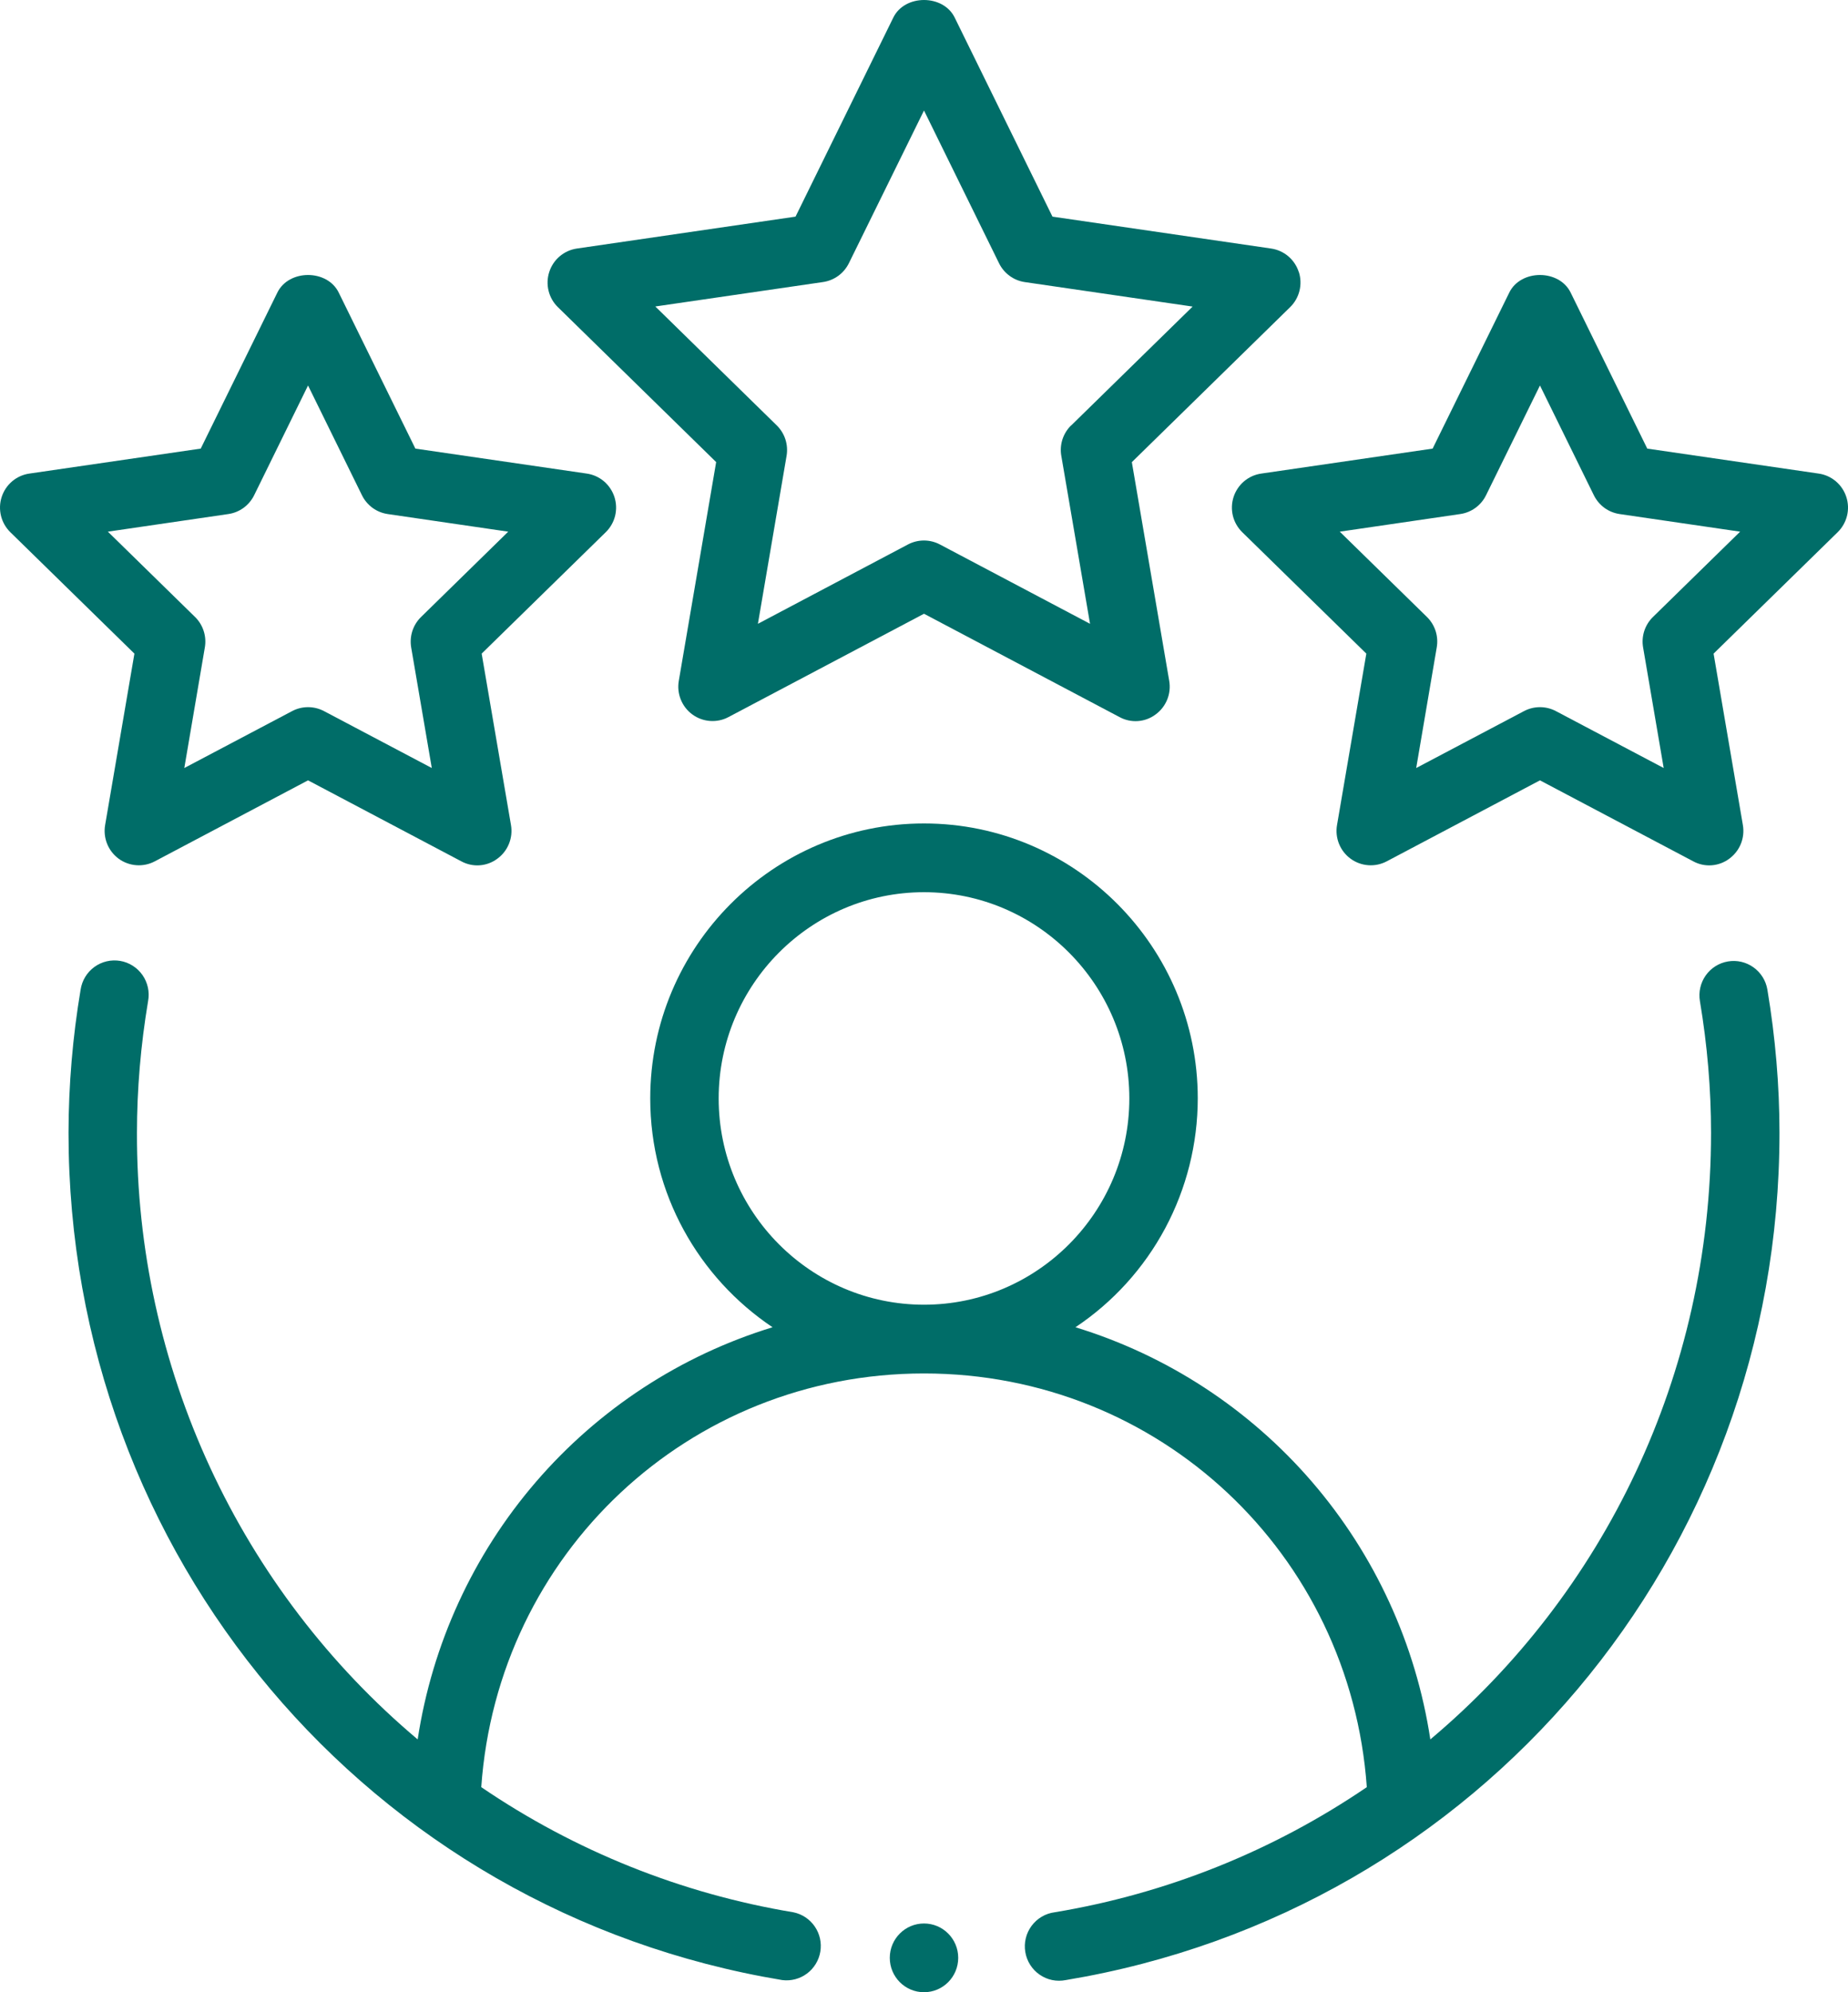 <svg width="64" height="69" viewBox="0 0 64 69" fill="none" xmlns="http://www.w3.org/2000/svg">
<path fill-rule="evenodd" clip-rule="evenodd" d="M59.843 33.299C59.533 33.351 59.256 33.525 59.074 33.782C58.892 34.039 58.819 34.359 58.871 34.67C59.127 36.194 59.257 37.73 59.257 39.235C59.257 47.626 55.536 55.201 49.535 60.244C49.034 56.943 47.614 53.851 45.44 51.326C43.265 48.8 40.425 46.943 37.245 45.969C38.546 45.101 39.614 43.923 40.353 42.541C41.092 41.158 41.479 39.614 41.481 38.044C41.481 32.791 37.229 28.52 32 28.52C26.771 28.52 22.519 32.791 22.519 38.044C22.519 41.349 24.204 44.259 26.755 45.969C23.575 46.943 20.735 48.8 18.56 51.326C16.386 53.851 14.966 56.943 14.465 60.244C11.411 57.672 8.957 54.457 7.277 50.827C5.597 47.196 4.732 43.239 4.743 39.235C4.743 37.73 4.873 36.197 5.129 34.67C5.158 34.515 5.155 34.355 5.122 34.201C5.088 34.047 5.025 33.901 4.935 33.771C4.844 33.642 4.73 33.532 4.597 33.448C4.464 33.363 4.316 33.306 4.161 33.28C4.006 33.254 3.847 33.259 3.694 33.295C3.541 33.331 3.396 33.397 3.269 33.49C3.142 33.582 3.034 33.699 2.952 33.834C2.87 33.969 2.816 34.119 2.792 34.275C2.516 35.914 2.376 37.573 2.373 39.235C2.373 53.856 12.768 66.197 27.089 68.579C27.393 68.618 27.701 68.537 27.948 68.353C28.194 68.169 28.36 67.896 28.41 67.592C28.46 67.288 28.391 66.975 28.216 66.722C28.042 66.468 27.776 66.292 27.475 66.231C23.603 65.588 19.916 64.11 16.667 61.897C17.234 53.818 23.847 47.569 32 47.569C40.153 47.569 46.764 53.818 47.335 61.897C44.086 64.11 40.398 65.588 36.525 66.231C36.367 66.251 36.215 66.303 36.078 66.384C35.94 66.465 35.821 66.573 35.726 66.701C35.631 66.829 35.562 66.976 35.525 67.131C35.487 67.287 35.482 67.448 35.508 67.606C35.533 67.763 35.591 67.914 35.676 68.049C35.761 68.184 35.873 68.301 36.004 68.391C36.135 68.482 36.282 68.546 36.438 68.578C36.594 68.61 36.755 68.61 36.911 68.579C51.232 66.197 61.627 53.858 61.627 39.235C61.627 37.597 61.485 35.928 61.208 34.275C61.156 33.964 60.983 33.686 60.726 33.503C60.47 33.32 60.153 33.246 59.843 33.299ZM24.889 38.044C24.889 34.106 28.08 30.901 32 30.901C35.92 30.901 39.111 34.106 39.111 38.044C39.111 41.983 35.92 45.188 32 45.188C28.08 45.188 24.889 41.983 24.889 38.044ZM44.979 9.42C44.911 9.208 44.785 9.02 44.616 8.876C44.447 8.733 44.241 8.64 44.022 8.608L36.449 7.503L33.062 0.607C32.664 -0.202 31.336 -0.202 30.938 0.607L27.551 7.503L19.978 8.608C19.759 8.64 19.554 8.733 19.385 8.876C19.216 9.019 19.09 9.207 19.022 9.419C18.953 9.63 18.945 9.856 18.998 10.072C19.051 10.288 19.163 10.484 19.322 10.639L24.802 16.004L23.508 23.581C23.47 23.8 23.494 24.025 23.578 24.231C23.661 24.437 23.8 24.616 23.979 24.746C24.159 24.877 24.37 24.954 24.591 24.97C24.812 24.986 25.033 24.94 25.228 24.836L32 21.257L38.772 24.836C38.967 24.942 39.188 24.99 39.409 24.974C39.631 24.958 39.843 24.879 40.021 24.745C40.2 24.615 40.339 24.436 40.423 24.23C40.506 24.024 40.53 23.798 40.492 23.579L39.198 16.006L44.681 10.637C44.839 10.482 44.951 10.286 45.004 10.07C45.057 9.855 45.049 9.629 44.981 9.418L44.979 9.42ZM37.096 14.732C36.958 14.867 36.855 15.034 36.795 15.217C36.736 15.401 36.722 15.597 36.755 15.787L37.75 21.605L32.55 18.857C32.38 18.767 32.19 18.72 31.998 18.72C31.805 18.72 31.616 18.767 31.445 18.857L26.248 21.605L27.241 15.787C27.273 15.597 27.259 15.401 27.2 15.217C27.14 15.034 27.037 14.867 26.899 14.732L22.695 10.615L28.506 9.768C28.696 9.74 28.876 9.666 29.032 9.553C29.187 9.44 29.312 9.29 29.398 9.118L32 3.827L34.6 9.12C34.685 9.293 34.811 9.442 34.966 9.555C35.121 9.669 35.301 9.742 35.491 9.77L41.303 10.618L37.098 14.735L37.096 14.732Z" fill="#006D68"/>
<path fill-rule="evenodd" clip-rule="evenodd" d="M3.641 28.574C3.603 28.794 3.627 29.019 3.71 29.226C3.793 29.432 3.932 29.611 4.111 29.742C4.29 29.873 4.503 29.95 4.723 29.966C4.944 29.982 5.166 29.936 5.361 29.832L10.668 27.027L15.977 29.832C16.172 29.938 16.393 29.985 16.614 29.969C16.835 29.953 17.047 29.874 17.224 29.741C17.404 29.61 17.543 29.432 17.626 29.226C17.71 29.019 17.734 28.794 17.696 28.574L16.681 22.638L20.976 18.435C21.135 18.28 21.248 18.084 21.302 17.868C21.355 17.651 21.347 17.425 21.279 17.213C21.21 17.001 21.084 16.813 20.915 16.669C20.745 16.526 20.539 16.433 20.32 16.402L14.385 15.537L11.73 10.132C11.332 9.322 10.005 9.322 9.606 10.132L6.952 15.537L1.017 16.402C0.798 16.433 0.591 16.526 0.422 16.669C0.252 16.813 0.126 17.001 0.058 17.213C-0.011 17.425 -0.018 17.651 0.035 17.868C0.089 18.084 0.201 18.28 0.36 18.435L4.655 22.638L3.641 28.574ZM3.736 18.414L7.907 17.804C8.097 17.777 8.278 17.703 8.434 17.59C8.589 17.477 8.715 17.327 8.801 17.154L10.668 13.351L12.536 17.154C12.621 17.327 12.747 17.476 12.902 17.59C13.057 17.703 13.237 17.776 13.427 17.804L17.601 18.414L14.582 21.369C14.444 21.504 14.341 21.67 14.281 21.854C14.222 22.038 14.208 22.233 14.24 22.424L14.954 26.6L11.221 24.629C11.05 24.539 10.861 24.492 10.668 24.492C10.476 24.492 10.286 24.539 10.116 24.629L6.383 26.6L7.094 22.424C7.127 22.233 7.113 22.038 7.054 21.854C6.995 21.671 6.893 21.504 6.755 21.369L3.736 18.414ZM62.983 16.402L57.048 15.537L54.394 10.132C53.995 9.322 52.668 9.322 52.27 10.132L49.615 15.537L43.68 16.402C43.461 16.433 43.255 16.526 43.085 16.669C42.916 16.813 42.79 17.001 42.721 17.213C42.653 17.425 42.645 17.651 42.698 17.868C42.752 18.084 42.865 18.28 43.024 18.435L47.319 22.638L46.304 28.574C46.266 28.794 46.29 29.019 46.373 29.226C46.456 29.432 46.595 29.611 46.775 29.742C46.954 29.873 47.166 29.95 47.387 29.966C47.608 29.982 47.829 29.936 48.025 29.832L53.332 27.027L58.641 29.832C58.836 29.938 59.056 29.985 59.277 29.969C59.498 29.953 59.71 29.874 59.888 29.741C60.067 29.61 60.206 29.432 60.29 29.226C60.373 29.019 60.397 28.794 60.359 28.574L59.345 22.638L63.64 18.435C63.799 18.28 63.911 18.084 63.965 17.868C64.019 17.651 64.011 17.425 63.942 17.213C63.874 17.001 63.748 16.813 63.578 16.669C63.409 16.526 63.203 16.433 62.983 16.402ZM57.245 21.369C57.107 21.504 57.004 21.67 56.944 21.854C56.885 22.038 56.871 22.233 56.904 22.424L57.617 26.6L53.884 24.629C53.714 24.539 53.524 24.492 53.332 24.492C53.139 24.492 52.95 24.539 52.779 24.629L49.046 26.6L49.757 22.424C49.79 22.233 49.777 22.038 49.718 21.854C49.659 21.671 49.556 21.504 49.419 21.369L46.399 18.414L50.57 17.804C50.761 17.777 50.941 17.703 51.097 17.59C51.253 17.477 51.379 17.327 51.464 17.154L53.332 13.351L55.199 17.154C55.285 17.327 55.41 17.476 55.565 17.59C55.721 17.703 55.901 17.776 56.091 17.804L60.264 18.414L57.245 21.369Z" fill="#006D68"/>
<path d="M32 69C32.654 69 33.185 68.467 33.185 67.809C33.185 67.152 32.654 66.619 32 66.619C31.346 66.619 30.815 67.152 30.815 67.809C30.815 68.467 31.346 69 32 69Z" fill="#006D68"/>
</svg>
